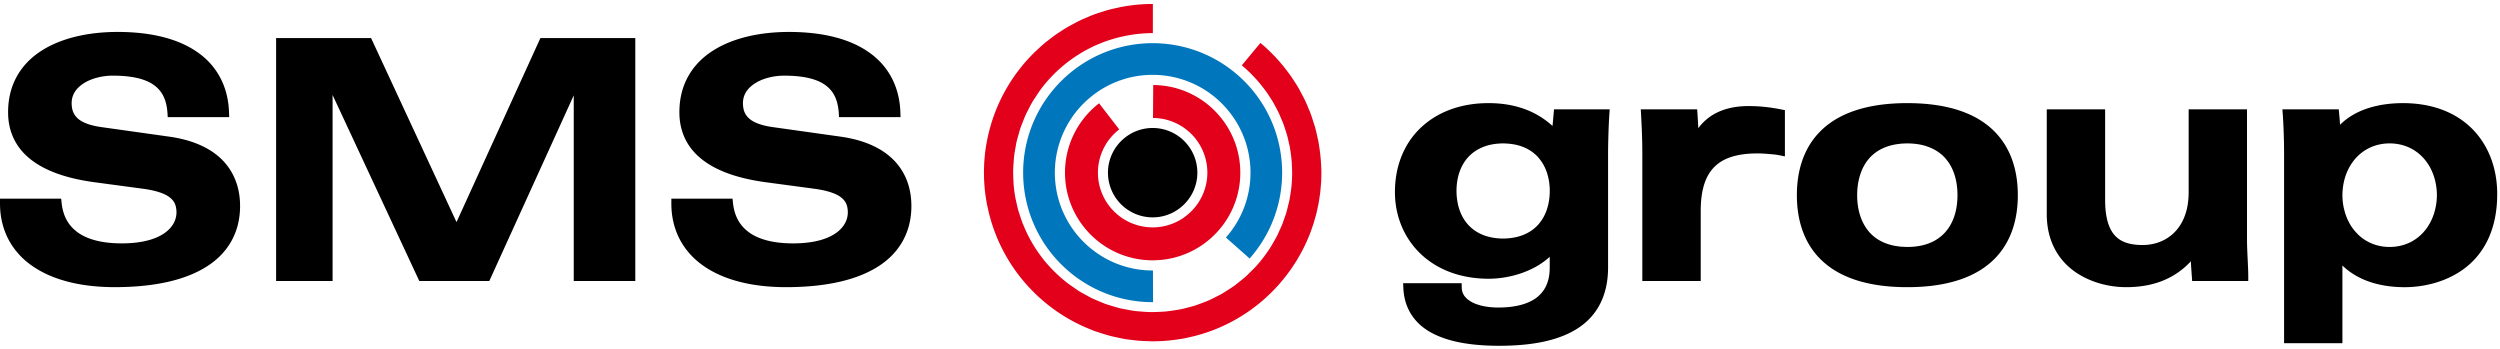 <svg width="315" height="44" viewBox="0 0 315 44" fill="none" xmlns="http://www.w3.org/2000/svg">
    <path d="m21.266 17.209-8.45-1.188c-1.258-.172-2.239-.49-2.853-.96-.606-.476-.922-1.051-.936-2.056.007-1.115.596-1.926 1.578-2.543.977-.605 2.327-.931 3.598-.93 2.231-.001 3.932.35 5.043 1.083 1.104.734 1.727 1.812 1.855 3.607l.034.539h7.744l-.021-.596c-.099-3.124-1.41-5.727-3.817-7.473-2.404-1.75-5.84-2.667-10.223-2.668-3.505.002-6.905.69-9.488 2.305-2.585 1.604-4.32 4.224-4.308 7.816-.007 2.062.706 4.057 2.45 5.607 1.741 1.552 4.445 2.667 8.409 3.207l6.08.815c1.591.213 2.705.568 3.354 1.043.641.479.908 1.008.923 1.935-.005.881-.396 1.81-1.445 2.574-1.049.763-2.793 1.34-5.449 1.34-2.536 0-4.359-.52-5.561-1.392-1.2-.875-1.846-2.094-2.021-3.725l-.054-.517H0v.576c-.008 3.326 1.438 6.042 3.981 7.84 2.54 1.803 6.124 2.73 10.47 2.733 5.065-.003 8.975-.902 11.674-2.648 2.704-1.738 4.137-4.393 4.125-7.601 0-1.616-.391-3.553-1.743-5.22-1.348-1.666-3.632-3.004-7.241-3.503zM57.52 27.983 46.756 4.796H34.79v30.61h7.116v-23.44l10.926 23.44h8.82l10.64-23.39v23.39h7.755V4.797H68.091l-10.57 23.187zM105.854 17.209l-8.447-1.188c-1.258-.172-2.242-.49-2.857-.961-.61-.476-.926-1.052-.94-2.055.007-1.115.598-1.926 1.582-2.543.978-.605 2.33-.931 3.603-.928 2.23-.003 3.931.349 5.041 1.08 1.104.735 1.725 1.812 1.85 3.608l.033.54h7.751l-.021-.596c-.099-3.124-1.41-5.727-3.817-7.473-2.404-1.75-5.841-2.667-10.223-2.668-3.503.002-6.906.69-9.491 2.305-2.587 1.604-4.325 4.223-4.313 7.816-.007 2.062.707 4.058 2.453 5.607 1.742 1.552 4.448 2.667 8.414 3.207l6.082.815c1.589.213 2.701.568 3.351 1.042.64.48.907 1.009.922 1.936-.006.88-.396 1.81-1.443 2.575-1.048.762-2.792 1.34-5.446 1.339-2.536 0-4.36-.52-5.563-1.392-1.2-.875-1.847-2.094-2.022-3.725l-.053-.517h-7.708v.576c-.01 3.326 1.437 6.042 3.979 7.84 2.539 1.803 6.123 2.73 10.468 2.733 5.067-.003 8.976-.902 11.674-2.648 2.703-1.738 4.135-4.393 4.123-7.601.001-1.616-.389-3.552-1.739-5.22-1.351-1.667-3.634-3.005-7.243-3.504zM195.62 15.871c-1.934-1.76-4.549-2.886-8.104-2.877-3.363 0-6.309 1.063-8.414 3.02-2.107 1.952-3.344 4.79-3.34 8.206 0 2.874 1.064 5.61 3.092 7.621 2.027 2.014 5.006 3.282 8.746 3.28 2.469-.01 5.561-.824 7.666-2.767v1.371c-.008 1.732-.564 2.913-1.609 3.738-1.051.823-2.686 1.285-4.873 1.283-1.379.003-2.58-.26-3.383-.71-.807-.463-1.199-1.02-1.223-1.788l-.01-.565h-7.375l.029.604c.113 2.721 1.566 4.648 3.754 5.75 2.184 1.116 5.076 1.528 8.332 1.531 4.18-.003 7.566-.662 9.977-2.259 2.416-1.594 3.746-4.18 3.732-7.66V19.41c0-1.405.08-3.904.162-5.015l.045-.619h-7.018l-.186 2.096zm-5.066 14.095c-.365.055-.748.09-1.158.091a7.286 7.286 0 0 1-2.082-.295c-.936-.286-1.695-.769-2.285-1.399-.711-.764-1.184-1.765-1.389-2.935a7.956 7.956 0 0 1-.121-1.37c.002-1.762.535-3.25 1.51-4.297a5.004 5.004 0 0 1 1.518-1.097c.643-.306 1.389-.505 2.248-.569.195-.014.393-.025.602-.026.178 0 .346.012.516.022 1.191.076 2.174.403 2.959.923.021.015.047.027.068.042.016.01.027.022.043.032.283.2.545.424.777.672.064.07.123.147.184.222.32.387.588.825.795 1.31.02.044.033.092.053.138.047.12.094.236.135.36.008.023.014.048.02.072a7.25 7.25 0 0 1 .322 2.194c0 .847-.125 1.628-.361 2.33a5.343 5.343 0 0 1-1.148 1.977c-.234.253-.498.48-.789.683l-.029.023c-.018.013-.039.022-.057.034-.645.428-1.419.725-2.331.863zM220.324 13.365c-2.496-.004-4.197.737-5.32 1.696-.41.35-.742.721-1.016 1.09a95.552 95.552 0 0 0-.109-1.837l-.037-.539h-7.105l.035.608c.076 1.38.162 3.164.162 5.105v15.918h7.357v-8.858c.002-2.732.648-4.495 1.795-5.59 1.145-1.1 2.904-1.625 5.34-1.626.582 0 1.098.04 1.539.081.49.035.918.082 1.24.15l.693.142v-5.828l-.467-.09c-1.496-.294-2.77-.423-4.107-.422zM240.32 12.994c-5.293-.002-8.805 1.377-10.979 3.57-2.172 2.192-2.936 5.12-2.934 8.032-.002 2.906.762 5.831 2.934 8.021 2.174 2.19 5.686 3.568 10.979 3.566h.008c5.291 0 8.803-1.377 10.977-3.565 2.176-2.189 2.943-5.115 2.941-8.02.002-2.913-.766-5.84-2.941-8.033-2.177-2.194-5.692-3.573-10.985-3.57zm-6.317 11.602c0-1.07.172-2.049.498-2.908a5.597 5.597 0 0 1 1.043-1.764 5.192 5.192 0 0 1 1.725-1.253 5.905 5.905 0 0 1 1.265-.412c.041-.009.076-.022.115-.03a7.8 7.8 0 0 1 .627-.092c.059-.007.111-.02.17-.025.277-.027.568-.04.873-.042.809.002 1.523.1 2.158.274l.063.015c.092.026.174.06.26.09.955.32 1.715.824 2.301 1.476.072.08.135.167.201.251.053.067.109.13.158.2.008.01.014.023.023.034.434.623.75 1.354.941 2.173.145.625.219 1.3.219 2.014 0 1.895-.521 3.521-1.543 4.662-1.021 1.14-2.557 1.854-4.781 1.858-.158 0-.305-.012-.455-.02-.115-.006-.236-.005-.346-.015-.053-.005-.098-.015-.148-.02-1.717-.18-2.959-.836-3.826-1.805a5.262 5.262 0 0 1-.477-.635c-.7-1.078-1.064-2.457-1.064-4.026zM283.122 13.775h-7.351V24.22c-.004 2.373-.74 4.009-1.809 5.075-1.068 1.064-2.506 1.576-3.984 1.577-1.424-.001-2.574-.284-3.369-1.063-.799-.775-1.361-2.157-1.363-4.61V13.775h-7.354v13.18c-.01 3.493 1.539 5.877 3.561 7.29 2.02 1.42 4.463 1.935 6.398 1.938h.066c3.322 0 6.055-1.025 8.129-3.257.033.65.08 1.295.129 1.946l.037.535h7.07v-.576c-.002-1.353-.162-3.09-.16-4.853V13.775zM311.687 16.432c-1.99-2.117-4.994-3.44-8.916-3.438-2.879.002-5.902.702-7.922 2.726a63.221 63.221 0 0 0-.117-1.42l-.049-.523h-7.1l.045.618c.082 1.12.166 3.117.166 4.77v24.08h7.35v-9.789c2.18 2.101 5.152 2.73 7.869 2.73 2.094-.004 4.965-.515 7.371-2.259 2.408-1.74 4.275-4.762 4.264-9.495.002-3.02-.967-5.886-2.961-8zm-5.033 10.57c-.678 2.02-2.201 3.538-4.281 3.981a6.168 6.168 0 0 1-1.279.134c-1.334-.003-2.502-.41-3.439-1.11a5.608 5.608 0 0 1-.557-.476c-.031-.03-.059-.065-.088-.097a5.929 5.929 0 0 1-.834-1.057c-.092-.149-.172-.31-.252-.469-.035-.067-.074-.129-.105-.197a6.932 6.932 0 0 1-.455-1.333c-.012-.05-.029-.097-.041-.146a8.002 8.002 0 0 1-.178-1.637c.021-3.64 2.391-6.52 5.949-6.527 3.57.006 5.934 2.887 5.955 6.527a7.737 7.737 0 0 1-.395 2.406zM145.201 27.388l.034.002c1.66 0 3.148-.724 4.179-1.866a5.607 5.607 0 0 0 1.453-3.766 5.61 5.61 0 0 0-1.285-3.581 5.619 5.619 0 0 0-4.309-2.05l-.03-.001h-.007a5.604 5.604 0 0 0-3.44 1.179 5.618 5.618 0 0 0-2.193 4.454 5.63 5.63 0 0 0 5.598 5.629z" fill="#000"/>
    <path d="M145.094 5.442a16.242 16.242 0 0 0-9.943 3.493 16.441 16.441 0 0 0-2.468 2.402 16.246 16.246 0 0 0-3.765 10.564 16.292 16.292 0 0 0 4.694 11.303 16.268 16.268 0 0 0 11.67 4.869l-.006-2.182-.005-1.81c-6.775.02-12.3-5.434-12.359-12.216a12.307 12.307 0 0 1 4.707-9.794 12.267 12.267 0 0 1 7.511-2.64h.016l.066.002a12.3 12.3 0 0 1 9.47 4.406 12.275 12.275 0 0 1 2.88 7.81 12.274 12.274 0 0 1-3.097 8.276l.438.389 2.549 2.257a16.255 16.255 0 0 0 4.011-9.138 15.858 15.858 0 0 0 .01-3.242 16.241 16.241 0 0 0-3.733-8.917 16.34 16.34 0 0 0-7.555-5.066 16.28 16.28 0 0 0-4.981-.766c-.029 0-.058-.002-.087-.001h-.023z" fill="#0076BD"/>
    <path d="M134.19 21.757c0 6.077 4.909 11.006 10.979 11.042h.065c3.256 0 6.183-1.41 8.204-3.65a11 11 0 0 0 2.84-7.392c0-2.667-.945-5.114-2.519-7.023a11.018 11.018 0 0 0-8.451-4.021l-.028 4.152a6.875 6.875 0 0 1 5.274 2.509 6.861 6.861 0 0 1 1.573 4.383 6.857 6.857 0 0 1-1.779 4.608 6.864 6.864 0 0 1-5.114 2.285l-.041-.002a6.893 6.893 0 0 1-6.854-6.891 6.873 6.873 0 0 1 2.685-5.451l-2.54-3.29a11.027 11.027 0 0 0-4.294 8.74z" fill="#E2001A"/>
    <path d="M166.412 20.056c-.013-.162-.03-.323-.046-.483-.042-.4-.096-.8-.16-1.201-.028-.174-.052-.35-.083-.522l-.013-.077c-.025-.132-.064-.258-.092-.39-.098-.463-.2-.925-.326-1.377-.054-.189-.119-.371-.178-.557-.122-.396-.245-.79-.391-1.175-.094-.252-.204-.496-.308-.743-.128-.304-.252-.61-.394-.907-.143-.3-.302-.589-.457-.881-.125-.232-.243-.467-.375-.693-.188-.32-.39-.627-.592-.936-.124-.188-.242-.38-.372-.564a21.06 21.06 0 0 0-.688-.91c-.102-.13-.193-.268-.299-.395l-.008.006a21.314 21.314 0 0 0-2.816-2.843l-1.547 1.863-.799.961a17.706 17.706 0 0 1 2.574 2.66c.199.252.397.506.582.769.104.149.201.304.301.457.17.258.339.516.495.783.108.185.206.377.307.567.131.243.264.486.383.736.114.24.215.489.319.735.088.21.182.417.262.631.114.304.212.616.31.929.053.17.113.336.161.509.096.34.171.689.247 1.039.036.17.082.336.113.508l.025.153.021.138.01.067c.081.496.139.99.178 1.482.013.165.015.332.022.498.019.373.037.746.032 1.116 0 .049-.002.098-.004.147 0 .031-.005.063-.006.094a17.473 17.473 0 0 1-.104 1.51c-.012.1-.031.195-.045.294a18.02 18.02 0 0 1-.199 1.241c-.041.195-.096.386-.143.579-.072.304-.143.608-.23.905-.079.265-.175.522-.267.782-.076.219-.146.44-.231.654-.117.297-.252.585-.385.874-.079.172-.151.348-.235.517-.148.296-.314.584-.479.871-.087.152-.168.308-.26.457a17.763 17.763 0 0 1-2.026 2.689c-.224.244-.466.473-.704.704-.187.184-.368.373-.563.548-.27.24-.557.462-.841.686-.188.147-.368.303-.562.442-.288.209-.591.396-.891.587-.215.136-.424.28-.646.407-.277.16-.567.299-.854.443-.268.135-.531.275-.807.397-.252.111-.515.204-.774.304-.327.126-.652.255-.99.362-.238.075-.482.134-.724.199-.366.099-.732.197-1.108.274-.261.053-.528.088-.793.129-.385.061-.77.114-1.153.148-.303.026-.61.039-.917.05-.324.012-.648.023-.969.018a18.082 18.082 0 0 1-1.171-.071c-.252-.021-.506-.036-.755-.068-.356-.046-.705-.115-1.053-.182-.28-.054-.563-.101-.838-.168-.297-.072-.585-.164-.875-.251-.315-.095-.632-.184-.94-.296-.247-.089-.484-.195-.726-.295-.333-.138-.667-.272-.989-.43-.224-.108-.438-.234-.657-.353-.318-.172-.638-.342-.945-.532-.233-.146-.454-.307-.679-.463-.271-.187-.545-.37-.806-.571a17.515 17.515 0 0 1-1.419-1.232 17.984 17.984 0 0 1-1.012-1.054c-.052-.06-.108-.116-.16-.177a14.78 14.78 0 0 1-.339-.411c-.091-.113-.178-.229-.267-.344a18.999 18.999 0 0 1-.8-1.134 17.063 17.063 0 0 1-.81-1.394c-.094-.179-.188-.357-.275-.54a17.93 17.93 0 0 1-.4-.907c-.056-.136-.117-.269-.169-.405-.114-.297-.209-.605-.308-.911-.061-.19-.131-.378-.187-.571a17.98 17.98 0 0 1-.27-1.133c-.029-.138-.068-.271-.094-.409a17.761 17.761 0 0 1-.239-1.755c-.017-.201-.018-.406-.028-.608a17.276 17.276 0 0 1-.031-1.089c.004-.389.033-.771.062-1.152.019-.24.028-.481.056-.719.041-.353.106-.697.168-1.043.048-.267.087-.536.147-.798.065-.289.152-.569.232-.853.087-.309.167-.62.271-.922.079-.229.175-.45.262-.674.132-.34.26-.681.413-1.011.09-.195.197-.381.294-.573.173-.34.343-.681.537-1.009.116-.197.249-.382.373-.574.196-.304.389-.61.603-.901.305-.414.626-.814.965-1.199l.028-.035c.086-.098.183-.188.271-.284.282-.305.572-.603.875-.887.157-.147.321-.288.483-.43.212-.184.423-.366.644-.54.141-.112.287-.218.432-.325.236-.175.473-.348.718-.511.149-.099.302-.193.454-.288.246-.153.494-.305.748-.446.174-.097.353-.187.531-.278.237-.122.476-.243.719-.354.218-.099.44-.189.663-.28.212-.087.424-.174.641-.253.27-.097.545-.183.821-.268.182-.056.362-.115.546-.165.306-.083.618-.152.932-.219a17.568 17.568 0 0 1 3.688-.404l.023.001v-.326L145.262.5h-.028a21.33 21.33 0 0 0-3.958.375V.872l-.028.004c-.132.025-.258.065-.389.092-.469.098-.936.202-1.393.331-.185.052-.362.117-.544.173-.402.125-.804.251-1.196.399-.251.095-.493.205-.738.309-.308.13-.618.255-.917.399-.302.144-.591.304-.884.461-.232.125-.469.245-.696.378-.321.188-.629.392-.938.596-.189.125-.383.245-.568.376-.311.219-.608.454-.905.688-.134.106-.276.201-.407.31-.039.032-.073.068-.111.1a21.62 21.62 0 0 0-.897.813c-.111.105-.231.201-.34.308l-.127.131c-.113.113-.223.228-.333.344-.333.349-.658.706-.968 1.077-.017.021-.037.04-.054.06-.037.045-.069.095-.105.14a21.186 21.186 0 0 0-3.701 6.77l-.032.095c-.08.247-.152.497-.223.747-.028.097-.058.194-.084.292-.051.189-.095.381-.141.573-.039.164-.08.327-.115.492-.029.135-.053.271-.079.407-.043.226-.086.451-.123.679-.014.087-.025.176-.038.264-.041.276-.078.553-.107.832l-.016.168c-.03.308-.054.617-.071.927-.003.047-.004.095-.006.142a20.94 20.94 0 0 0-.024.939l-.001.066c0 .027.003.053.003.08.002.507.021 1.017.061 1.529l.007.121c.039.469.097.939.167 1.411.025.169.054.336.083.504.02.113.035.227.056.34.023.121.058.236.083.355a17.807 17.807 0 0 0 .407 1.632c.097.332.2.661.312.985a22.255 22.255 0 0 0 .574 1.477 21.07 21.07 0 0 0 1.452 2.772 21.955 21.955 0 0 0 .882 1.309 20.006 20.006 0 0 0 .991 1.255 21.72 21.72 0 0 0 1.742 1.816c.18.166.362.328.548.488a19.369 19.369 0 0 0 1.28 1.023 20.358 20.358 0 0 0 1.909 1.257c.275.16.554.313.836.463a22.631 22.631 0 0 0 1.436.685c.2.087.401.17.604.251.147.058.29.126.439.182.124.046.255.079.38.122.298.104.6.2.903.291.234.07.468.142.706.204.373.098.75.181 1.13.258.177.036.351.078.53.11.074.014.147.033.222.046.342.058.69.088 1.036.128.185.021.367.052.554.068.466.043.937.06 1.409.07.131.003.26.019.392.02l.126.003.056-.002c.083 0 .166-.005.249-.006a21.466 21.466 0 0 0 1.551-.08c.065-.006.13-.009.196-.016a21.574 21.574 0 0 0 1.792-.25c.006-.002.012-.002.019-.003l.125-.021c.051-.01.1-.022.15-.033a20.448 20.448 0 0 0 1.946-.481 16.773 16.773 0 0 0 1.035-.338 18.807 18.807 0 0 0 1.464-.581 23.213 23.213 0 0 0 1.05-.498c.119-.061.237-.123.355-.187.22-.117.438-.236.652-.36l.254-.151a20.253 20.253 0 0 0 1.615-1.066l.159-.118c.239-.178.474-.358.705-.546l.164-.136c.221-.184.439-.369.652-.561l.201-.187c.193-.178.385-.358.57-.543.089-.088.175-.178.262-.268.158-.162.315-.325.468-.492l.102-.107c.061-.067.116-.139.176-.207a22.578 22.578 0 0 0 .817-.989 24.49 24.49 0 0 0 .727-.99c.105-.153.206-.311.308-.467.117-.18.236-.358.348-.543l.012-.018.07-.125c.193-.322.38-.648.556-.981.018-.033.033-.068.051-.102.18-.346.353-.695.514-1.052.02-.043.036-.087.055-.13.154-.347.303-.697.438-1.053.031-.082.057-.165.087-.246.116-.318.231-.638.333-.963.057-.18.103-.364.154-.546.063-.218.131-.434.186-.654l.008-.037c.064-.256.114-.515.169-.773.032-.156.07-.31.1-.467.063-.339.112-.681.159-1.024.011-.083.026-.165.037-.248.044-.358.074-.72.101-1.082.005-.074.015-.148.02-.223.002-.035.007-.069.009-.104.02-.352.024-.706.027-1.061 0-.047.004-.093.004-.14v-.011a25.394 25.394 0 0 0-.083-1.686z" fill="#E2001A"/>
</svg>
